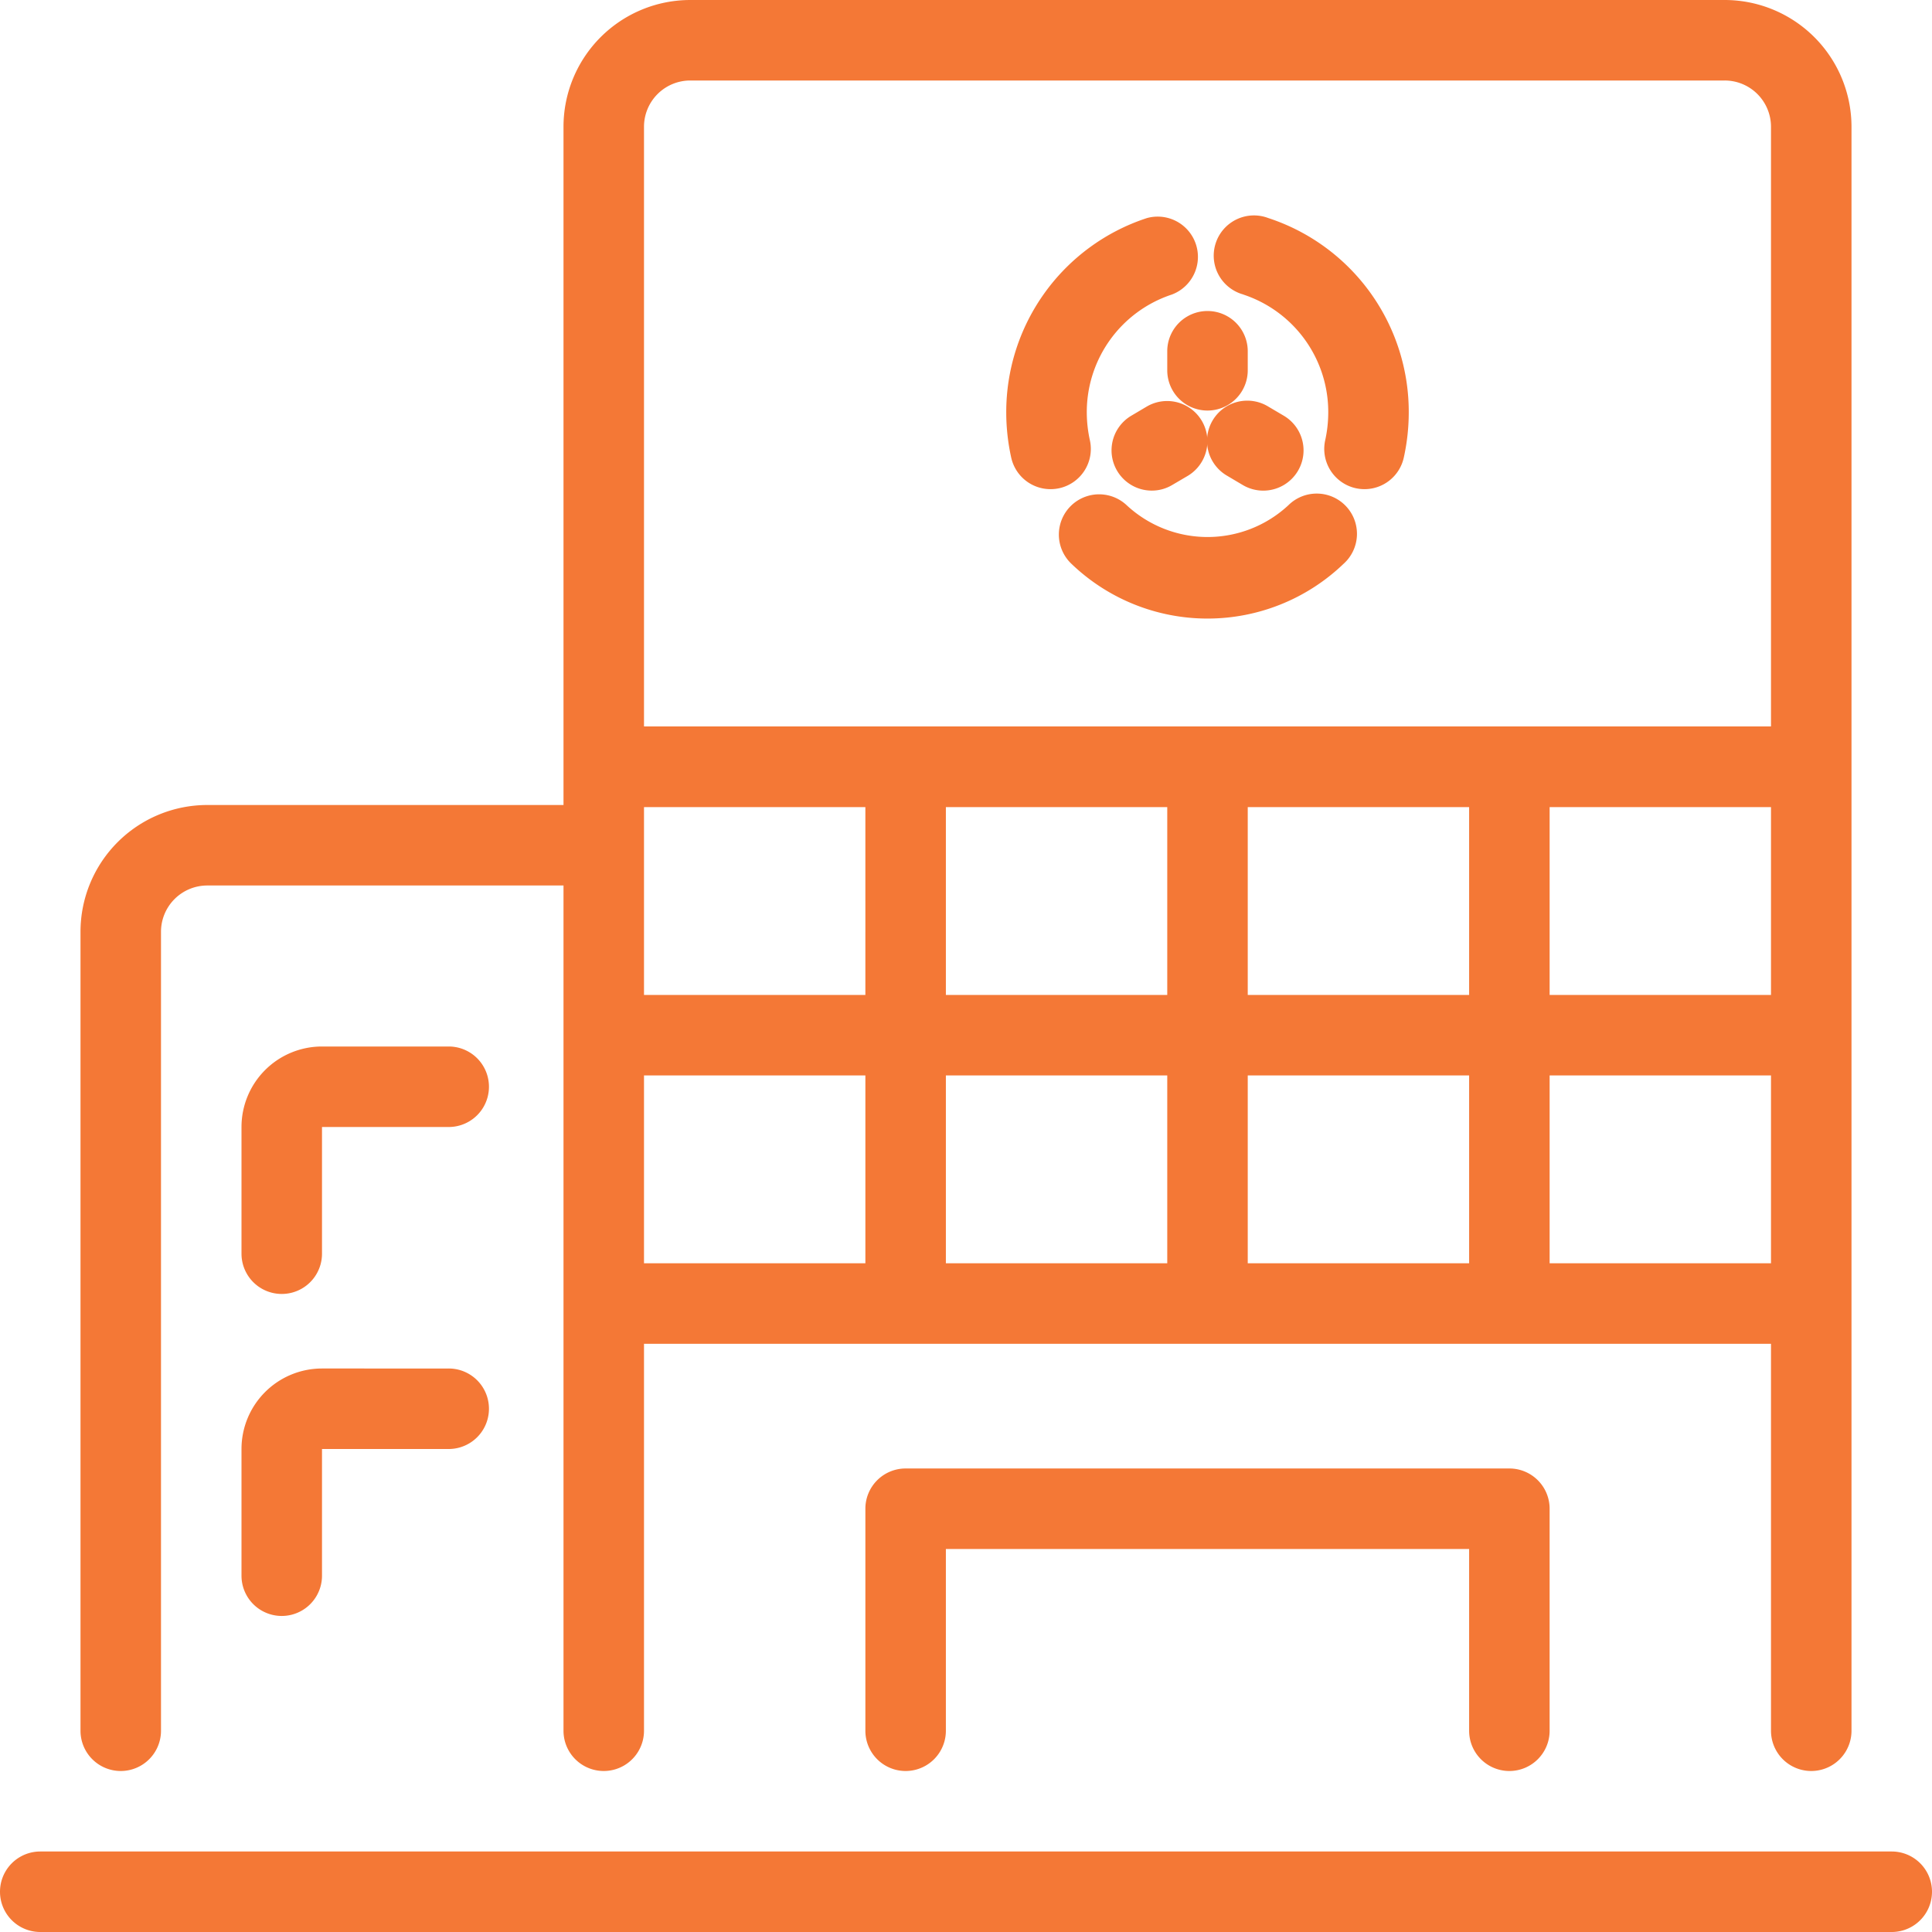 <svg xmlns="http://www.w3.org/2000/svg" width="48" height="48" viewBox="0 0 48 48"><defs><clipPath id="a"><path fill="#f47836" d="M0 0h48v48H0z"/></clipPath></defs><g clip-path="url(#a)" fill="#f47836"><path d="M30.892 7.319A3.072 3.072 0 0133 10.263a3.215 3.215 0 01-.077.68 1 1 0 00.768 1.188 1.015 1.015 0 00.211.022 1 1 0 00.976-.79 5.2 5.2 0 00.122-1.1 5.067 5.067 0 00-3.491-4.846 1 1 0 10-.617 1.9m1.117 5.236a2.95 2.95 0 01-4.016 0 1 1 0 00-1.371 1.457 4.88 4.88 0 006.756 0 1 1 0 10-1.369-1.457m-5.909-.4a1.022 1.022 0 00.211-.022 1 1 0 00.768-1.188 3.219 3.219 0 01-.078-.68 3.074 3.074 0 012.11-2.944 1 1 0 00-.619-1.9A5.07 5.07 0 0025 10.263a5.2 5.2 0 00.122 1.1 1 1 0 00.977.79M29 8.727V9.2a1 1 0 002 0v-.473a1 1 0 10-2 0"/><path d="M30.876 12.05a1 1 0 001.02-1.721l-.383-.226a1 1 0 10-1.02 1.72z"/><path d="M28.615 12.189a.985.985 0 00.509-.14l.383-.225a1 1 0 00-1.02-1.721l-.383.227a1 1 0 00.511 1.859M37.5 44a1 1 0 001-1v-5.516a1 1 0 00-1-1h-15a1 1 0 00-1 1V43a1 1 0 002 0v-4.516h13V43a1 1 0 001 1"/><path d="M3 44a1 1 0 001-1V23.148A1.15 1.15 0 015.148 22H14v21a1 1 0 002 0v-9.614h28V43a1 1 0 002 0V3.148A3.152 3.152 0 0042.851 0h-25.7A3.151 3.151 0 0014 3.148V20H5.148A3.151 3.151 0 002 23.148V43a1 1 0 001 1m18.5-19.281H16v-4.666h5.5zm7.5 0h-5.5v-4.666H29zm7.5 0H31v-4.666h5.5zm7.5 0h-5.5v-4.666H44zm-13 2h5.5v4.667H31zm-2 4.667h-5.5v-4.667H29zm-13-4.667h5.5v4.667H16zm22.5 0H44v4.667h-5.5zM17.148 2h25.7A1.151 1.151 0 0144 3.148v14.9H16v-14.9A1.15 1.15 0 0117.148 2"/><path d="M11.148 26H8a2 2 0 00-2 2v3.148a1 1 0 002 0V28h3.148a1 1 0 000-2m0 8H8a2 2 0 00-2 2v3.148a1 1 0 002 0V36h3.148a1 1 0 000-2M47 46H1a1 1 0 000 2h46a1 1 0 000-2"/></g></svg>